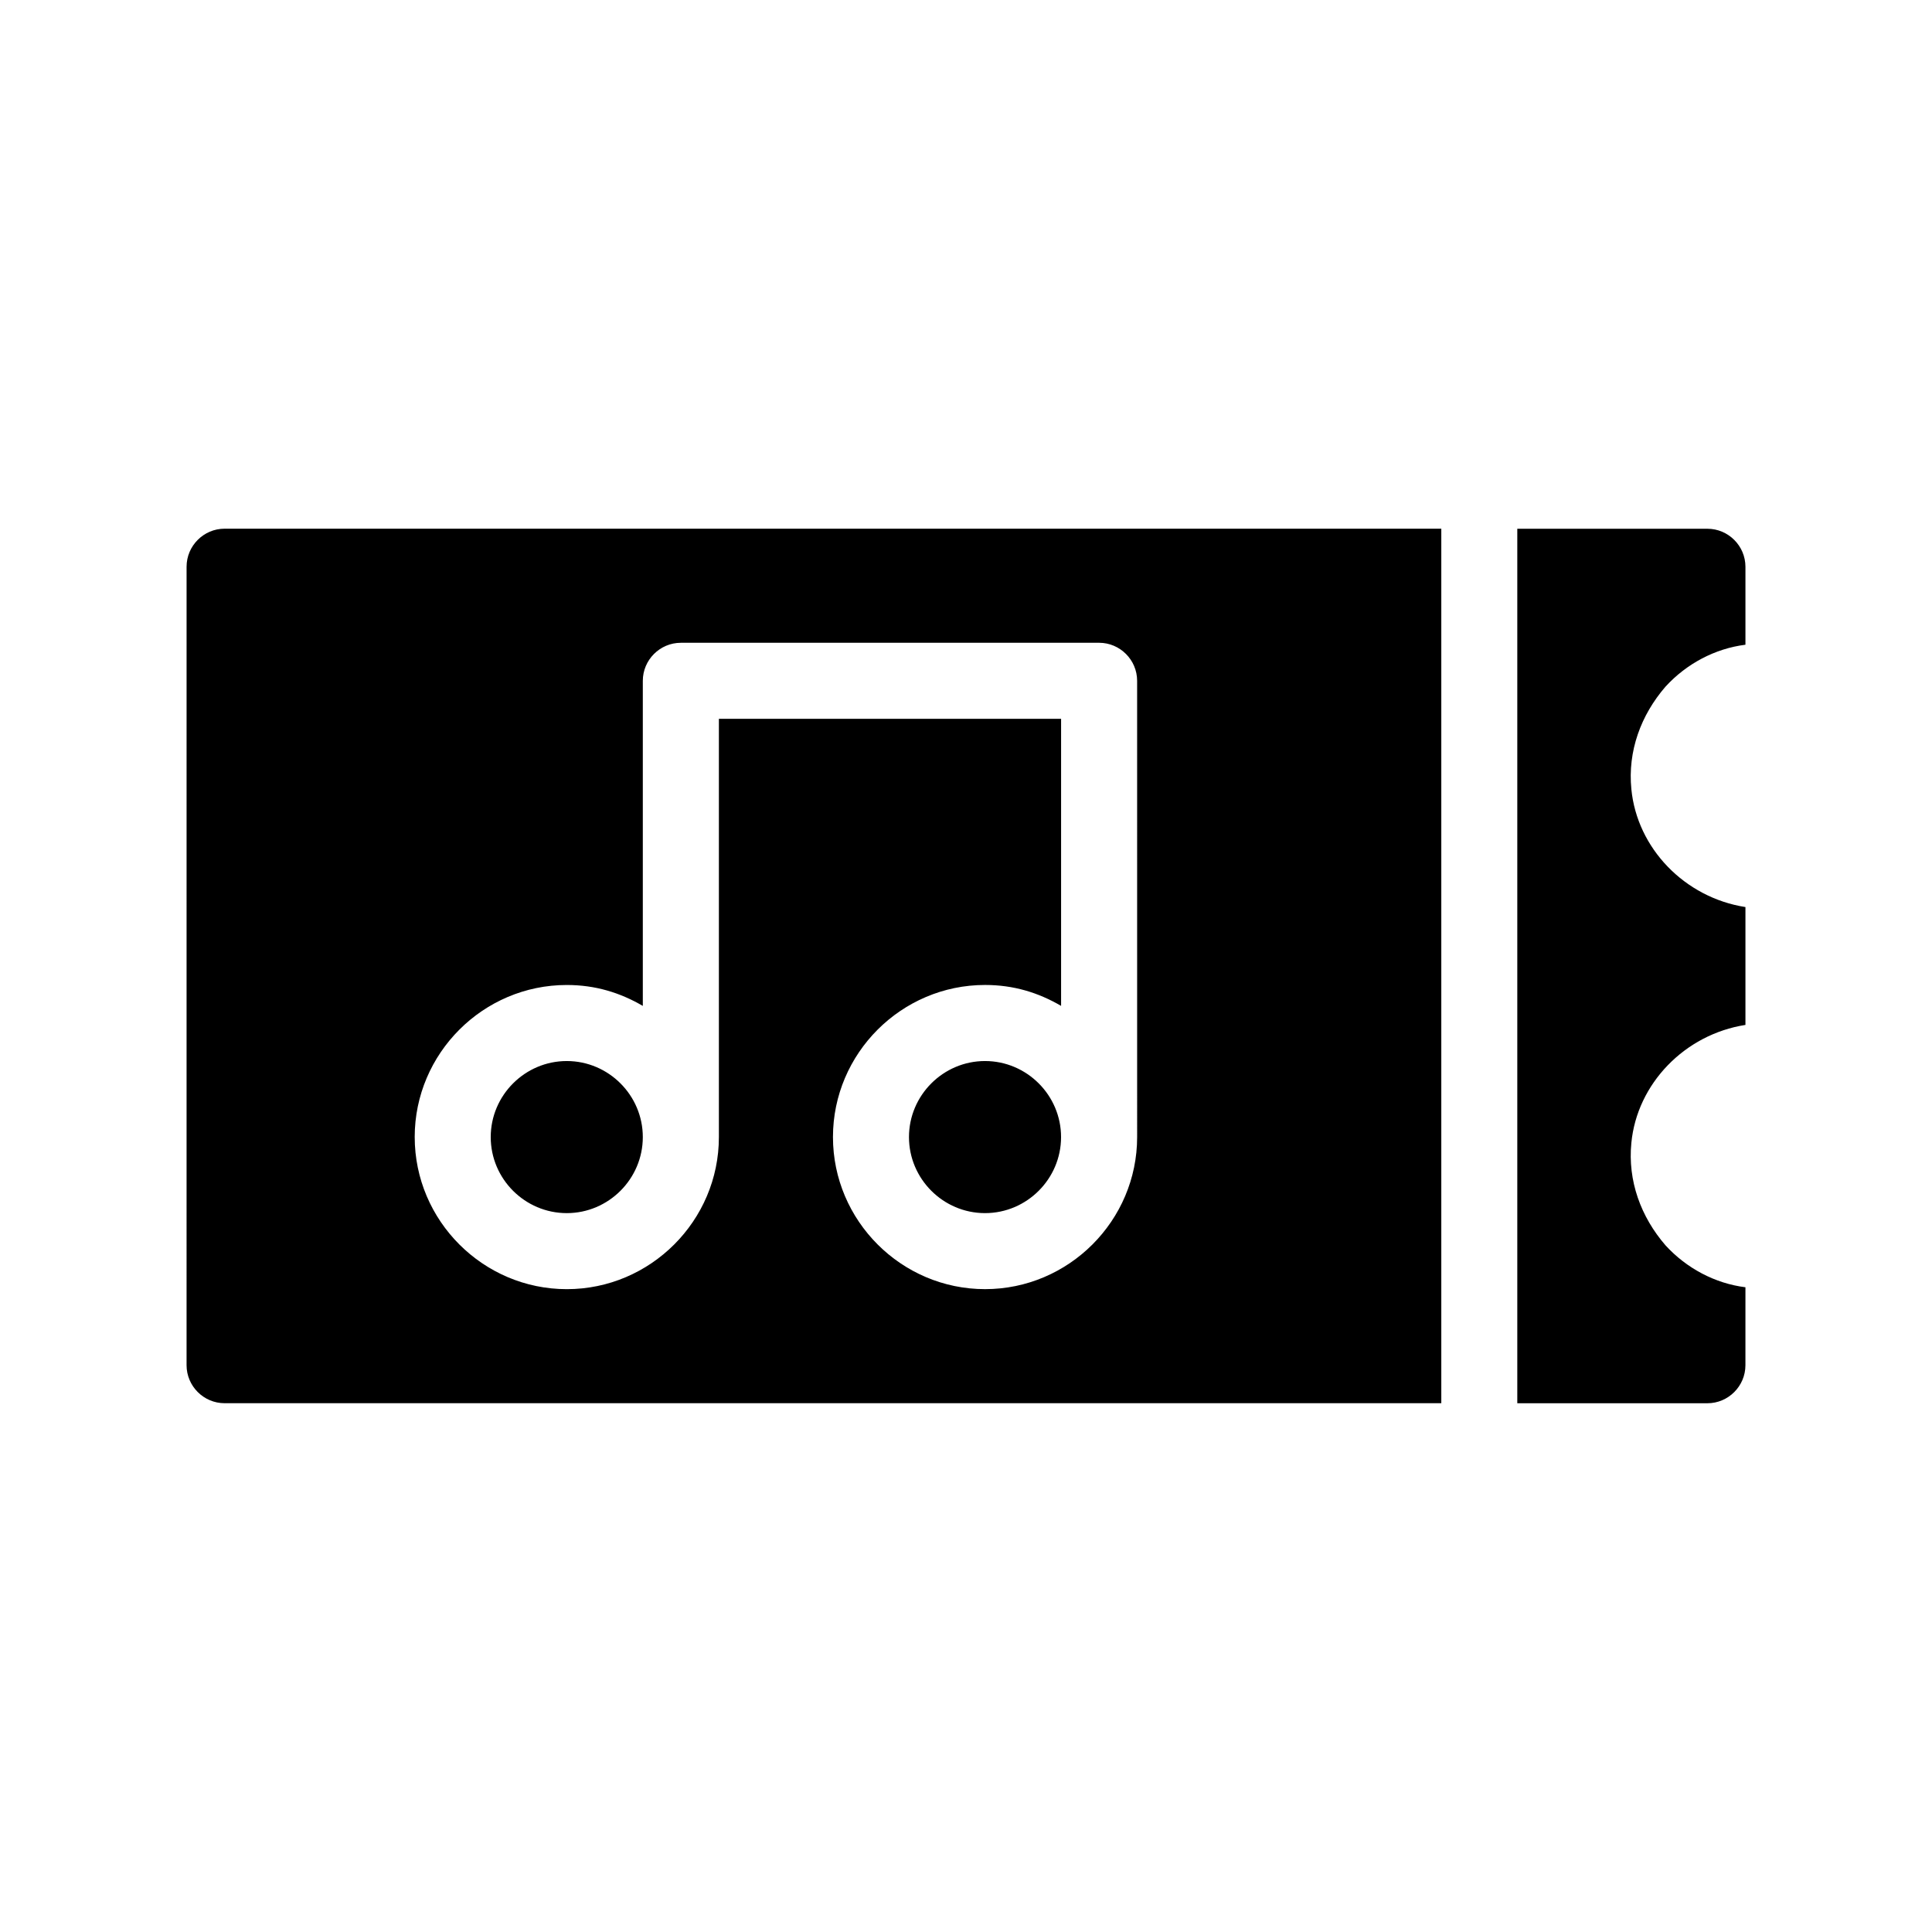 <?xml version="1.0" encoding="UTF-8"?>
<!-- Uploaded to: SVG Repo, www.svgrepo.com, Generator: SVG Repo Mixer Tools -->
<svg fill="#000000" width="800px" height="800px" version="1.1" viewBox="144 144 512 512" xmlns="http://www.w3.org/2000/svg">
 <path d="m585.4 325.94c-6.551 7.559-10.078 17.129-9.07 27.207 1.512 15.617 14.105 28.719 30.23 31.234v31.234c-16.121 2.519-28.719 15.617-30.23 31.234-1.008 10.078 2.519 19.648 9.07 27.207 5.543 6.047 13.098 10.078 21.16 11.082l-0.004 20.66c0 5.543-4.535 10.078-10.078 10.078h-50.379v-231.75h50.383c5.543 0 10.078 4.535 10.078 10.078v20.656c-8.062 1.008-15.621 5.039-21.16 11.082zm-291.2 139.55c11.082 0 20.152-9.07 20.152-20.152 0-11.082-9.07-20.152-20.152-20.152s-20.152 9.07-20.152 20.152c0 11.086 9.066 20.152 20.152 20.152zm110.84-40.305c-11.082 0-20.152 9.07-20.152 20.152 0 11.082 9.07 20.152 20.152 20.152 11.082 0 20.152-9.07 20.152-20.152 0-11.082-9.066-20.152-20.152-20.152zm-201.52-141.07h322.44v231.75h-322.44c-5.543 0-10.078-4.535-10.078-10.078l0.004-211.6c0-5.543 4.535-10.078 10.074-10.078zm50.383 161.22c0 22.168 18.137 40.305 40.305 40.305s40.305-18.137 40.305-40.305v-110.84h90.688v76.074c-6.047-3.527-12.594-5.543-20.152-5.543-22.168 0-40.305 18.137-40.305 40.305 0 22.168 18.137 40.305 40.305 40.305 22.168 0 40.305-18.137 40.305-40.305l-0.004-120.91c0-5.543-4.535-10.078-10.078-10.078l-110.84 0.004c-5.543 0-10.078 4.535-10.078 10.078v86.152c-6.047-3.527-12.594-5.543-20.152-5.543-22.164-0.004-40.301 18.133-40.301 40.301z"/>
</svg>